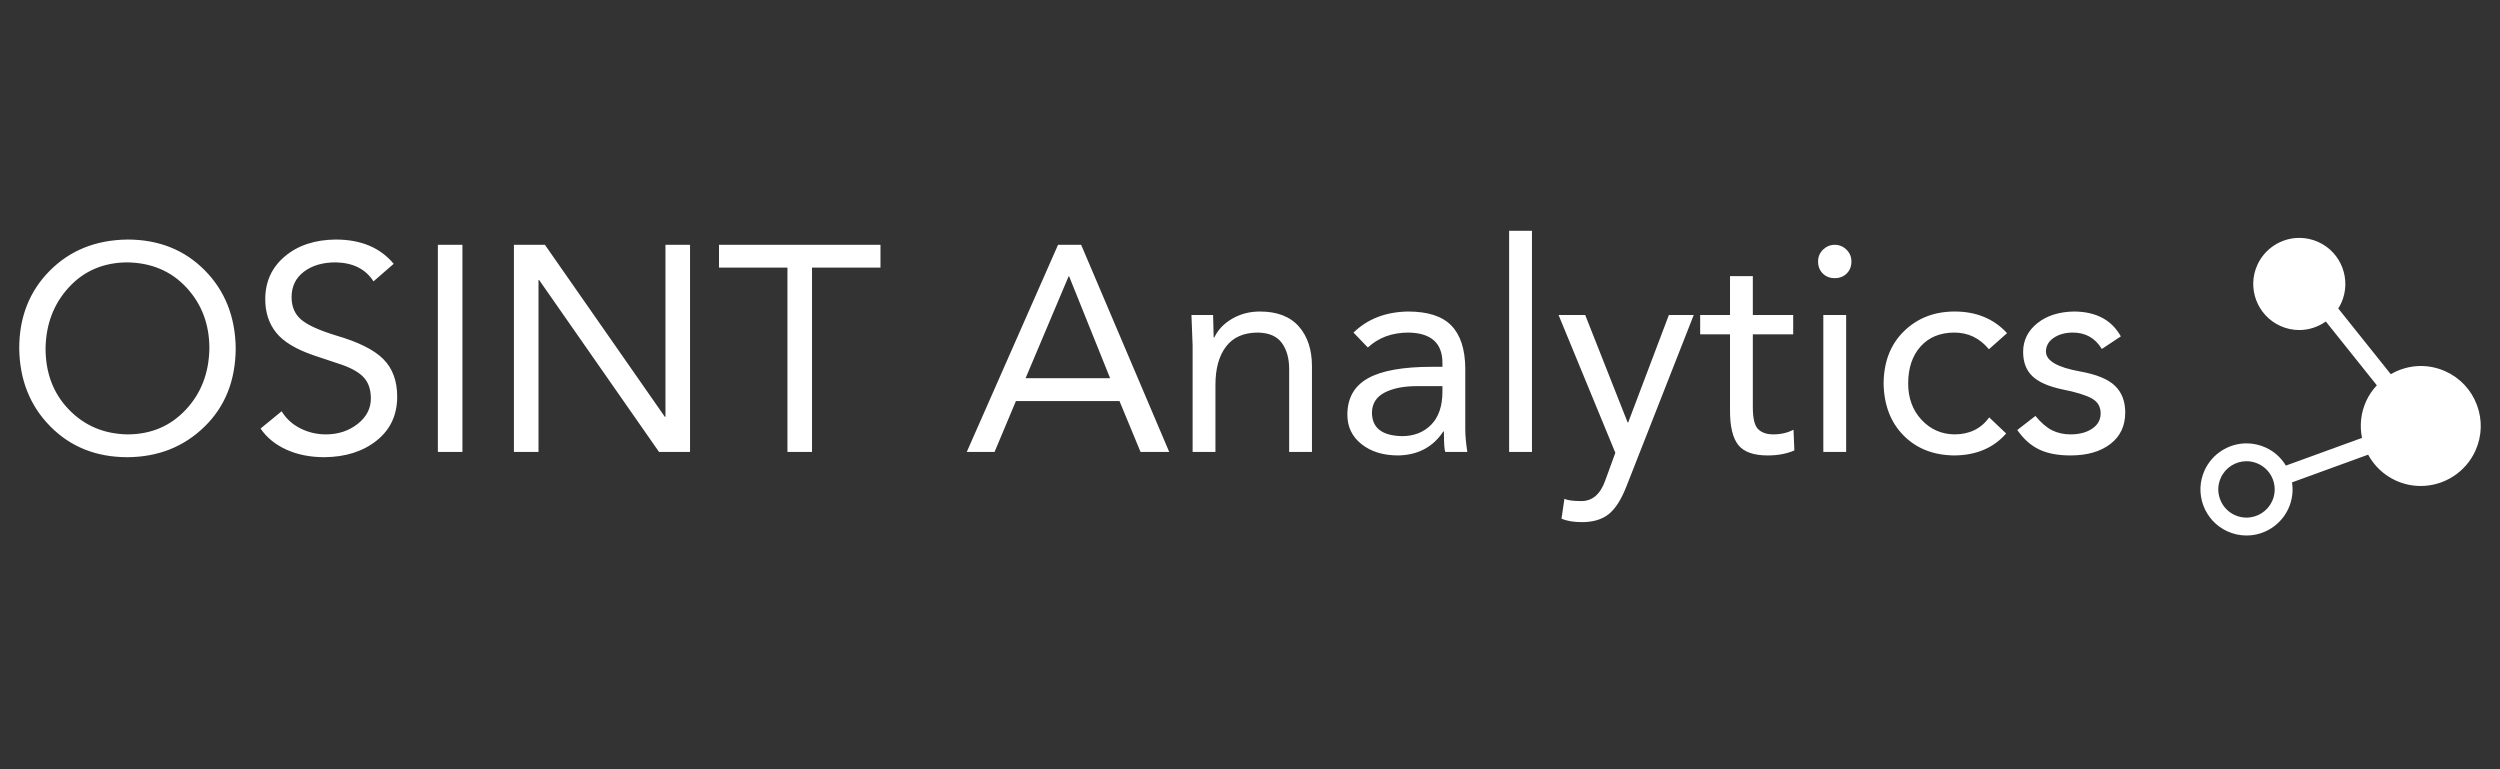 <svg xmlns="http://www.w3.org/2000/svg" width="130" height="40" viewBox="0 0 130 40" fill="none"><rect x="0" y="0" width="130" height="40" fill="#333333" stroke="none"/><path d="M128.8 21.059C128.508 20.278 127.93 19.658 127.172 19.313C126.762 19.126 126.327 19.032 125.88 19.032C125.321 19.032 124.787 19.189 124.321 19.458L121.589 16.04C121.646 15.95 121.698 15.857 121.744 15.758C122.29 14.556 121.758 13.133 120.557 12.586C120.242 12.443 119.909 12.37 119.566 12.37C118.629 12.37 117.772 12.92 117.384 13.773C116.836 14.975 117.369 16.398 118.571 16.946C118.885 17.089 119.219 17.162 119.562 17.162C120.066 17.162 120.545 16.998 120.942 16.717L123.595 20.036C123.372 20.276 123.181 20.55 123.041 20.858C122.764 21.464 122.694 22.129 122.825 22.77L118.866 24.211C118.619 23.801 118.257 23.474 117.812 23.271C117.497 23.128 117.163 23.055 116.82 23.055C115.883 23.055 115.027 23.606 114.639 24.457C114.374 25.039 114.351 25.69 114.576 26.29C114.8 26.889 115.244 27.365 115.826 27.63C116.141 27.773 116.475 27.846 116.819 27.846C117.755 27.846 118.61 27.296 118.998 26.443C119.195 26.011 119.257 25.542 119.185 25.084L123.143 23.643C123.464 24.234 123.963 24.707 124.586 24.991C124.997 25.177 125.431 25.271 125.879 25.271C127.099 25.271 128.213 24.554 128.718 23.445C129.063 22.687 129.093 21.84 128.8 21.059ZM118.152 26.058C117.915 26.579 117.391 26.916 116.818 26.916C116.608 26.916 116.404 26.872 116.21 26.784C115.854 26.621 115.582 26.33 115.445 25.963C115.307 25.596 115.321 25.199 115.484 24.842C115.721 24.32 116.245 23.983 116.819 23.983C117.028 23.983 117.232 24.028 117.425 24.116C117.782 24.278 118.054 24.57 118.191 24.936C118.328 25.303 118.315 25.701 118.152 26.058Z" fill="white"></path><path d="M6.628 12.456C8.251 12.456 9.59 12.989 10.645 14.054C11.699 15.118 12.237 16.472 12.257 18.115C12.247 19.789 11.704 21.148 10.629 22.192C9.554 23.237 8.221 23.764 6.628 23.774C5.006 23.774 3.667 23.239 2.612 22.169C1.558 21.099 1.02 19.748 1 18.115C1 16.493 1.527 15.149 2.582 14.084C3.637 13.019 4.986 12.477 6.628 12.456ZM2.369 18.115C2.369 19.403 2.775 20.466 3.586 21.302C4.397 22.139 5.412 22.567 6.628 22.588C7.845 22.588 8.855 22.162 9.656 21.31C10.457 20.458 10.868 19.393 10.888 18.115C10.888 16.868 10.492 15.816 9.701 14.959C8.91 14.102 7.881 13.663 6.613 13.643C5.376 13.653 4.364 14.087 3.578 14.944C2.792 15.8 2.389 16.858 2.369 18.115ZM17.459 12.456C18.768 12.456 19.772 12.877 20.472 13.719L19.422 14.632C19.016 13.993 18.362 13.663 17.459 13.643C16.78 13.643 16.227 13.805 15.801 14.13C15.376 14.454 15.162 14.895 15.162 15.453C15.162 15.94 15.325 16.325 15.649 16.609C15.974 16.893 16.582 17.172 17.475 17.446C18.631 17.781 19.45 18.189 19.931 18.671C20.413 19.152 20.654 19.804 20.654 20.625C20.654 21.579 20.299 22.339 19.589 22.907C18.879 23.475 17.972 23.764 16.866 23.774C16.126 23.774 15.467 23.642 14.889 23.379C14.311 23.115 13.864 22.75 13.55 22.283L14.645 21.386C14.879 21.771 15.203 22.068 15.619 22.276C16.035 22.484 16.476 22.588 16.942 22.588C17.581 22.588 18.131 22.408 18.593 22.048C19.054 21.688 19.285 21.244 19.285 20.717C19.285 20.24 19.151 19.865 18.882 19.591C18.613 19.317 18.169 19.084 17.551 18.891L16.319 18.48C15.396 18.166 14.744 17.773 14.364 17.301C13.984 16.83 13.793 16.249 13.793 15.56C13.793 14.647 14.133 13.904 14.813 13.331C15.492 12.758 16.374 12.466 17.459 12.456ZM24.046 12.73V23.5H22.769V12.73H24.046ZM28.336 12.73L34.573 21.675H34.604V12.73H35.882V23.5H34.269L28.032 14.556H28.002V23.5H26.724V12.73H28.336ZM45.785 12.73V13.917H42.225V23.5H40.947V13.917H37.388V12.73H45.785ZM56.22 12.73L60.799 23.5H59.308L58.213 20.854H52.828L51.717 23.5H50.272L55.018 12.73H56.22ZM55.566 14.373L53.33 19.667H57.726L55.596 14.373H55.566ZM65.515 16.199C66.407 16.199 67.082 16.457 67.538 16.974C67.994 17.492 68.222 18.181 68.222 19.043V23.5H67.036V19.18C67.036 18.633 66.909 18.184 66.656 17.834C66.402 17.484 65.986 17.304 65.408 17.294C64.678 17.294 64.128 17.535 63.758 18.016C63.388 18.498 63.203 19.165 63.203 20.017V23.5H62.016V17.963C62.016 17.913 61.996 17.385 61.955 16.381H63.081C63.101 17.091 63.111 17.481 63.111 17.552H63.142C63.334 17.147 63.646 16.82 64.077 16.571C64.508 16.323 64.987 16.199 65.515 16.199ZM73.212 16.199C74.246 16.199 74.999 16.442 75.471 16.929C75.943 17.416 76.183 18.151 76.194 19.134V22.329C76.194 22.633 76.229 23.024 76.3 23.5H75.159C75.109 23.409 75.083 23.054 75.083 22.436H75.053C74.515 23.247 73.734 23.663 72.71 23.683C71.929 23.683 71.293 23.488 70.801 23.097C70.309 22.707 70.063 22.197 70.063 21.568C70.063 20.706 70.418 20.075 71.128 19.674C71.838 19.274 72.948 19.074 74.46 19.074H75.007V18.876C75.007 17.841 74.419 17.314 73.243 17.294C72.391 17.294 71.686 17.552 71.128 18.07L70.383 17.294C71.113 16.584 72.056 16.219 73.212 16.199ZM71.341 21.447C71.341 22.248 71.863 22.659 72.908 22.679C73.526 22.679 74.031 22.481 74.421 22.086C74.812 21.69 75.007 21.112 75.007 20.352V20.078H73.699C72.999 20.078 72.434 20.189 72.003 20.412C71.572 20.635 71.351 20.98 71.341 21.447ZM79.662 12V23.5H78.475V12H79.662ZM82.431 16.381L84.636 21.964H84.667L86.781 16.381H88.074L84.591 25.25C84.317 25.96 84.005 26.454 83.655 26.733C83.305 27.012 82.841 27.151 82.263 27.151C81.827 27.151 81.472 27.09 81.198 26.969L81.351 25.934C81.493 26.015 81.787 26.056 82.233 26.056C82.801 26.056 83.212 25.706 83.465 25.006L83.998 23.546L81.046 16.381H82.431ZM91.147 14.358V16.381H93.246V17.385H91.147V21.188C91.147 21.756 91.239 22.131 91.421 22.314C91.604 22.496 91.867 22.588 92.212 22.588C92.608 22.588 92.957 22.506 93.262 22.344L93.307 23.424C92.902 23.597 92.44 23.683 91.923 23.683C91.193 23.683 90.683 23.503 90.394 23.143C90.105 22.783 89.961 22.192 89.961 21.371V17.385H88.409V16.381H89.961V14.358H91.147ZM95.407 12.73C95.64 12.73 95.843 12.814 96.015 12.981C96.188 13.149 96.274 13.354 96.274 13.597C96.274 13.851 96.193 14.059 96.03 14.221C95.868 14.383 95.66 14.464 95.407 14.464C95.153 14.464 94.945 14.383 94.783 14.221C94.621 14.059 94.54 13.851 94.54 13.597C94.54 13.354 94.626 13.149 94.798 12.981C94.971 12.814 95.173 12.73 95.407 12.73ZM96 16.381V23.5H94.813V16.381H96ZM101.644 16.199C102.769 16.199 103.677 16.574 104.367 17.324L103.423 18.161C102.947 17.583 102.348 17.294 101.628 17.294C100.888 17.294 100.302 17.535 99.871 18.016C99.44 18.498 99.225 19.14 99.225 19.941C99.225 20.701 99.456 21.33 99.917 21.827C100.378 22.324 100.949 22.578 101.628 22.588C102.409 22.588 103.013 22.294 103.439 21.705L104.321 22.542C103.662 23.293 102.764 23.673 101.628 23.683C100.543 23.673 99.663 23.328 98.989 22.648C98.315 21.969 97.967 21.066 97.947 19.941C97.957 18.805 98.312 17.897 99.012 17.218C99.712 16.538 100.589 16.199 101.644 16.199ZM107.865 16.199C109.001 16.209 109.807 16.64 110.284 17.492L109.295 18.146C108.95 17.578 108.448 17.294 107.789 17.294C107.394 17.294 107.062 17.385 106.793 17.568C106.524 17.75 106.39 17.988 106.39 18.283C106.39 18.759 106.983 19.104 108.17 19.317C109.021 19.469 109.625 19.718 109.98 20.062C110.335 20.407 110.512 20.869 110.512 21.447C110.512 22.146 110.254 22.694 109.736 23.09C109.219 23.485 108.53 23.683 107.668 23.683C106.998 23.683 106.448 23.576 106.017 23.363C105.586 23.151 105.213 22.816 104.899 22.36L105.842 21.629C106.136 21.984 106.425 22.233 106.709 22.375C106.993 22.517 107.313 22.588 107.668 22.588C108.124 22.588 108.499 22.489 108.793 22.291C109.087 22.093 109.234 21.827 109.234 21.492C109.234 21.148 109.08 20.889 108.77 20.717C108.461 20.544 107.946 20.387 107.226 20.245C106.517 20.093 106.002 19.865 105.682 19.56C105.363 19.256 105.203 18.835 105.203 18.298C105.203 17.7 105.449 17.203 105.941 16.807C106.433 16.412 107.074 16.209 107.865 16.199Z" fill="white"></path></svg>